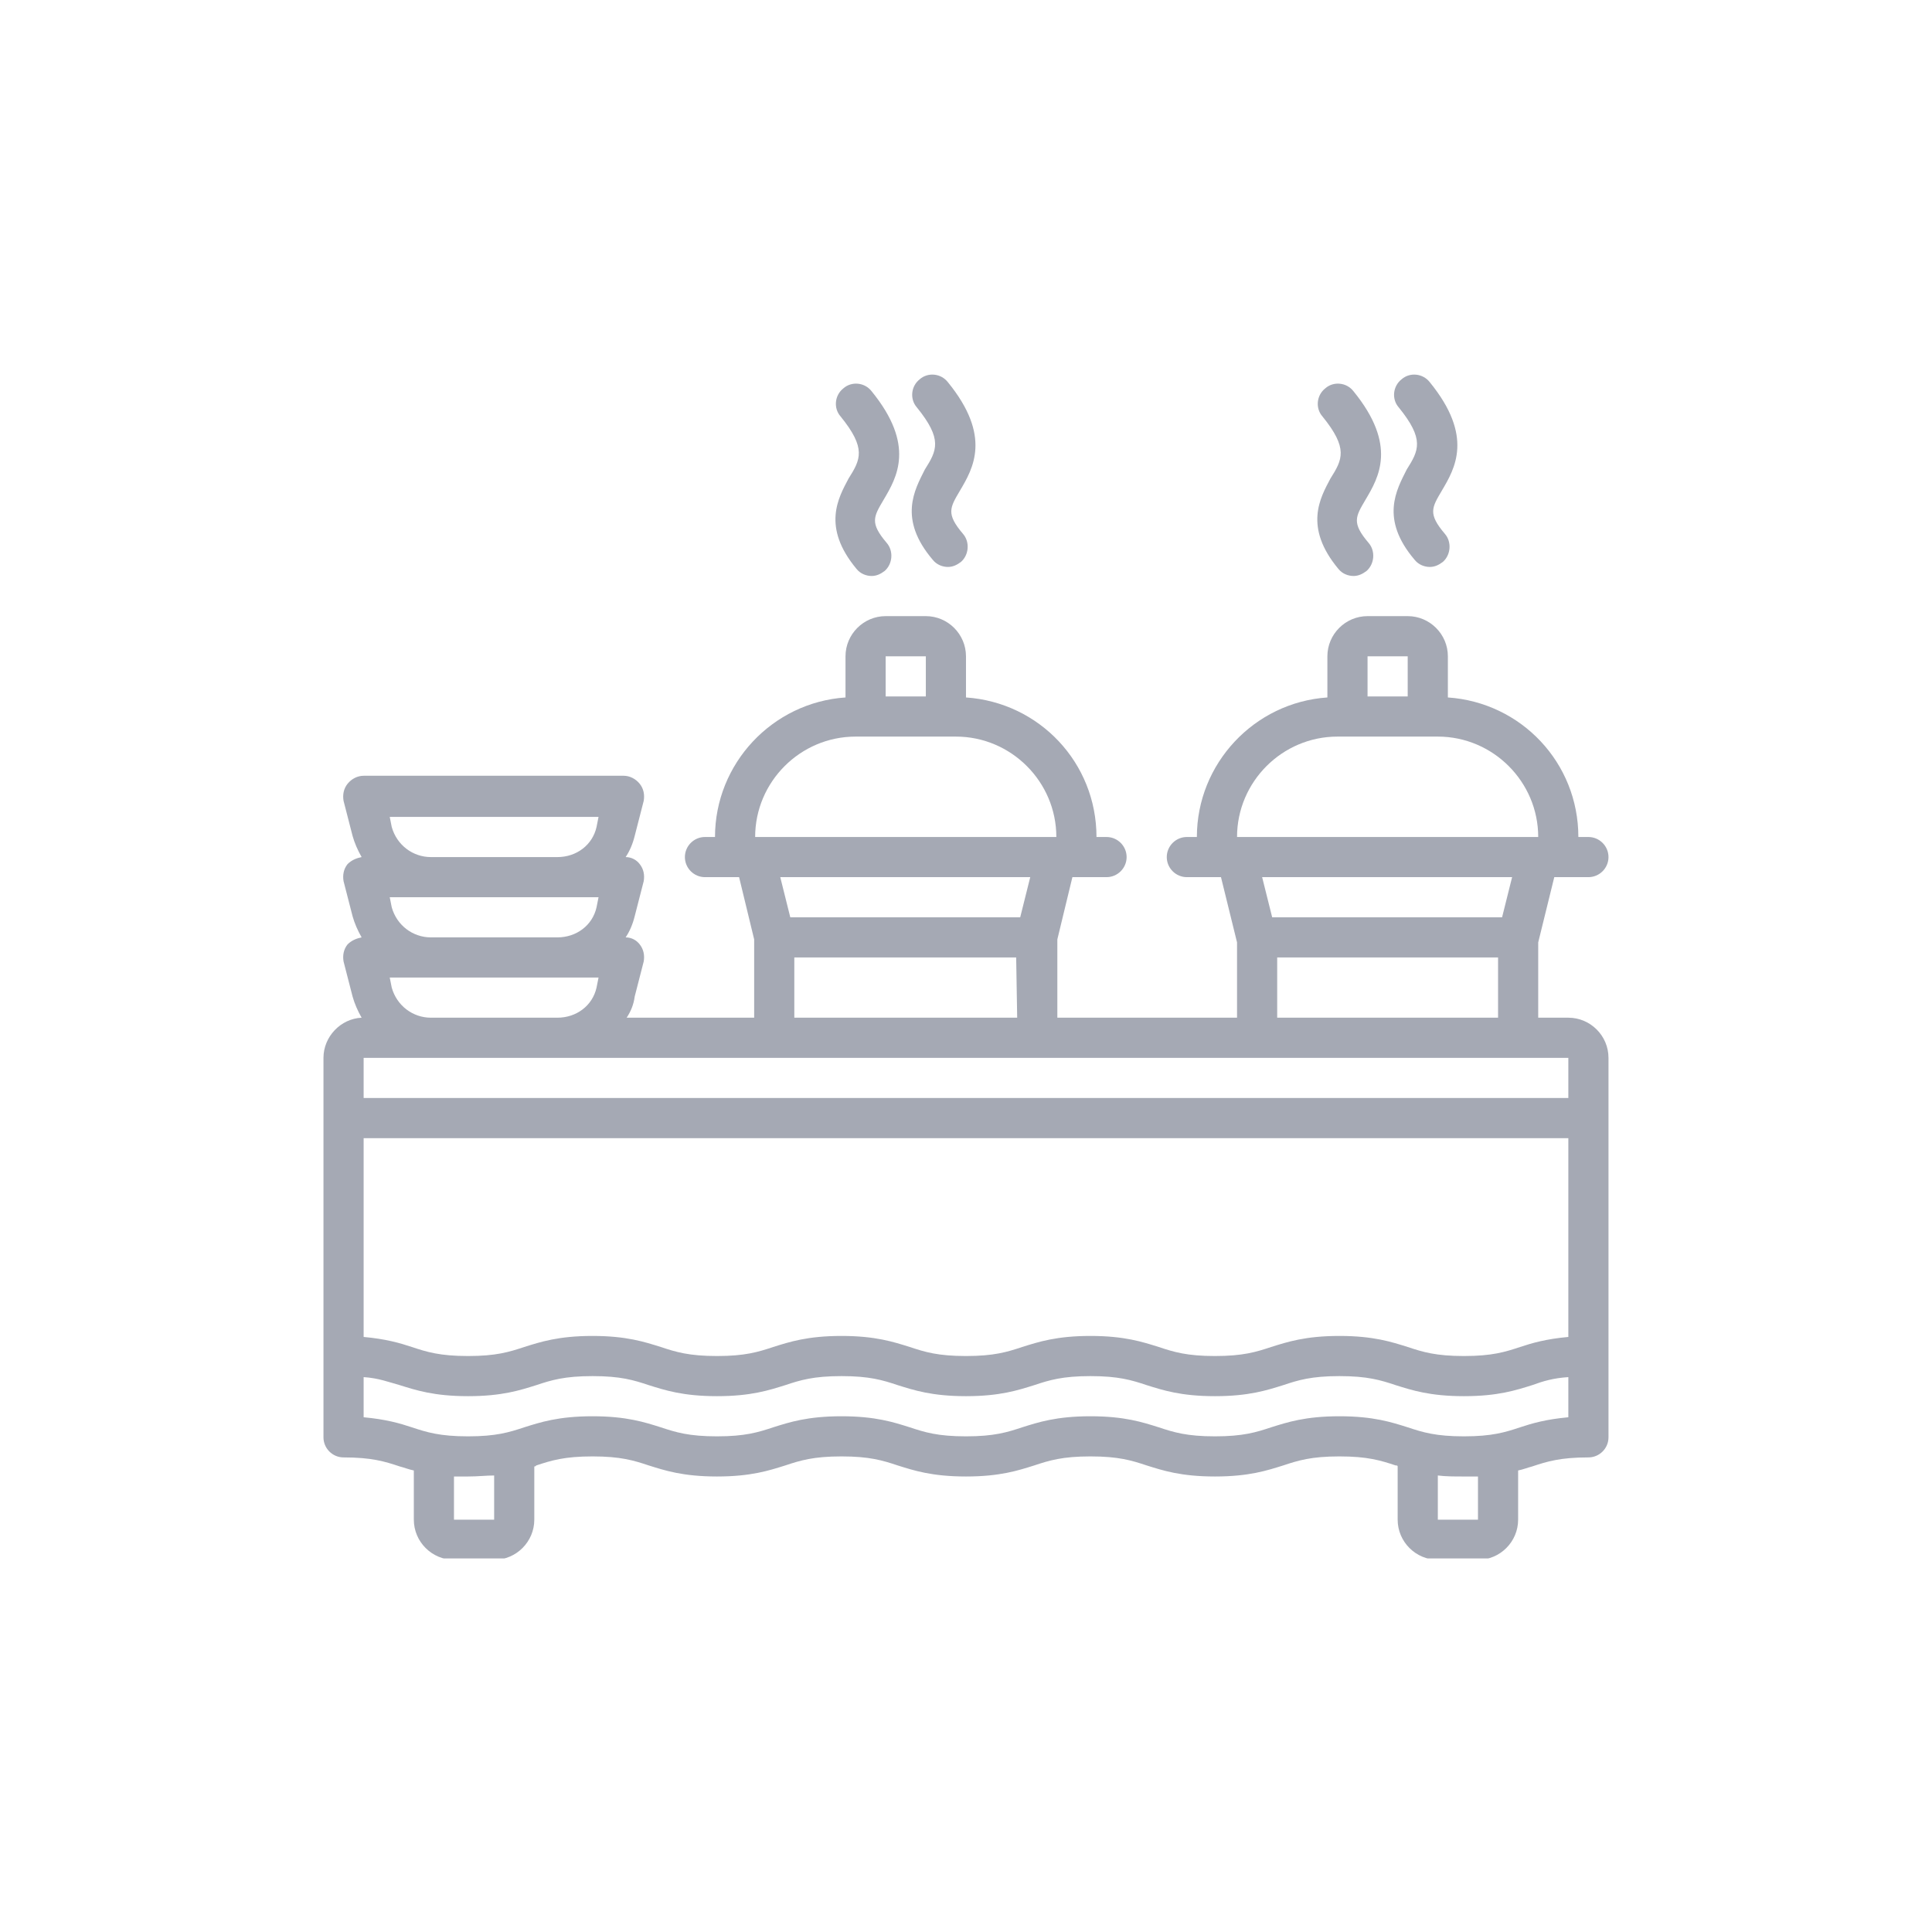<?xml version="1.0" encoding="utf-8"?>
<svg xmlns="http://www.w3.org/2000/svg" height="500" preserveAspectRatio="xMidYMid meet" version="1.0" viewBox="0 0 375 375" width="500" zoomAndPan="magnify">
  <defs>
    <clipPath id="9a9ffcbaa8">
      <path clip-rule="nonzero" d="M 62.559 119 L 312.309 119 L 312.309 302.488 L 62.559 302.488 Z M 62.559 119"/>
    </clipPath>
    <clipPath id="e2efef36f5">
      <path clip-rule="nonzero" d="M 176 72.238 L 190 72.238 L 190 111 L 176 111 Z M 176 72.238"/>
    </clipPath>
    <clipPath id="5c49216bdf">
      <path clip-rule="nonzero" d="M 270 72.238 L 283 72.238 L 283 111 L 270 111 Z M 270 72.238"/>
    </clipPath>
  </defs>
  <g clip-path="url(#9a9ffcbaa8)">
    <path d="M 298.566 182.922 L 301.684 170.254 L 308.309 170.254 C 310.453 170.254 312.207 168.5 312.207 166.359 C 312.207 164.215 310.453 162.461 308.309 162.461 L 306.359 162.461 C 306.359 148.039 295.254 136.348 281.031 135.375 L 281.031 127.387 C 281.031 123.098 277.523 119.59 273.234 119.59 L 265.441 119.59 C 261.152 119.59 257.645 123.098 257.645 127.387 L 257.645 135.375 C 243.422 136.348 232.312 148.234 232.312 162.461 L 230.367 162.461 C 228.223 162.461 226.469 164.215 226.469 166.359 C 226.469 168.5 228.223 170.254 230.367 170.254 L 236.992 170.254 L 240.109 182.922 L 240.109 197.535 L 205.23 197.535 L 205.23 182.336 L 208.152 170.254 L 214.777 170.254 C 216.922 170.254 218.676 168.5 218.676 166.359 C 218.676 164.215 216.922 162.461 214.777 162.461 L 212.828 162.461 C 212.828 148.039 201.723 136.348 187.496 135.375 L 187.496 127.387 C 187.496 123.098 183.988 119.59 179.703 119.59 L 171.906 119.59 C 167.621 119.59 164.113 123.098 164.113 127.387 L 164.113 135.375 C 149.887 136.348 138.781 148.234 138.781 162.461 L 136.832 162.461 C 134.688 162.461 132.938 164.215 132.938 166.359 C 132.938 168.5 134.688 170.254 136.832 170.254 L 143.457 170.254 L 146.383 182.336 L 146.383 197.535 L 121.633 197.535 C 122.414 196.367 122.996 195.004 123.191 193.441 L 124.945 186.621 C 125.141 185.453 124.945 184.285 124.168 183.309 C 123.582 182.531 122.609 181.945 121.438 181.945 C 122.219 180.777 122.805 179.414 123.191 177.855 L 124.945 171.035 C 125.141 169.863 124.945 168.695 124.168 167.723 C 123.582 166.941 122.609 166.359 121.438 166.359 C 122.219 165.188 122.805 163.824 123.191 162.266 L 124.945 155.445 C 125.141 154.277 124.945 153.105 124.168 152.133 C 123.387 151.16 122.219 150.574 121.051 150.574 L 70.582 150.574 C 69.41 150.574 68.242 151.16 67.461 152.133 C 66.684 153.105 66.488 154.277 66.684 155.445 L 68.438 162.266 C 68.828 163.629 69.41 164.992 70.191 166.359 C 69.215 166.551 68.242 166.941 67.461 167.723 C 66.684 168.695 66.488 169.863 66.684 171.035 L 68.438 177.855 C 68.828 179.219 69.41 180.582 70.191 181.945 C 69.215 182.141 68.242 182.531 67.461 183.309 C 66.684 184.285 66.488 185.453 66.684 186.621 L 68.438 193.441 C 68.828 194.809 69.41 196.172 70.191 197.535 C 66.098 197.73 62.785 201.238 62.785 205.328 L 62.785 278.988 C 62.785 281.129 64.539 282.883 66.684 282.883 C 72.141 282.883 74.672 283.664 77.594 284.637 C 78.375 284.832 79.348 285.223 80.324 285.418 L 80.324 294.965 C 80.324 299.254 83.832 302.758 88.117 302.758 L 95.914 302.758 C 100.199 302.758 103.707 299.254 103.707 294.965 L 103.707 284.637 C 103.902 284.637 103.902 284.637 104.098 284.441 C 107.02 283.469 109.551 282.688 115.008 282.688 C 120.465 282.688 122.996 283.469 125.922 284.441 C 129.039 285.418 132.547 286.586 139.172 286.586 C 145.797 286.586 149.305 285.418 152.422 284.441 C 155.344 283.469 157.879 282.688 163.332 282.688 C 168.789 282.688 171.324 283.469 174.246 284.441 C 177.363 285.418 180.871 286.586 187.496 286.586 C 194.121 286.586 197.629 285.418 200.746 284.441 C 203.668 283.469 206.203 282.688 211.66 282.688 C 217.117 282.688 219.648 283.469 222.57 284.441 C 225.688 285.418 229.195 286.586 235.82 286.586 C 242.445 286.586 245.953 285.418 249.074 284.441 C 251.996 283.469 254.527 282.688 259.984 282.688 C 265.441 282.688 267.973 283.469 270.898 284.441 C 271.09 284.441 271.285 284.441 271.285 284.637 L 271.285 294.965 C 271.285 299.254 274.793 302.758 279.082 302.758 L 286.875 302.758 C 291.16 302.758 294.668 299.254 294.668 294.965 L 294.668 285.418 C 295.645 285.223 296.617 284.832 297.398 284.637 C 300.32 283.664 302.855 282.883 308.309 282.883 C 310.453 282.883 312.207 281.129 312.207 278.988 L 312.207 205.328 C 312.207 201.043 308.699 197.535 304.414 197.535 L 298.566 197.535 Z M 265.441 127.387 L 273.234 127.387 L 273.234 135.18 L 265.441 135.18 Z M 171.906 127.387 L 179.703 127.387 L 179.703 135.18 L 171.906 135.18 Z M 166.062 142.973 L 185.547 142.973 C 196.266 142.973 205.035 151.742 205.035 162.461 L 146.574 162.461 C 146.574 151.742 155.344 142.973 166.062 142.973 Z M 153.395 178.051 L 151.449 170.254 L 199.969 170.254 L 198.02 178.051 Z M 197.434 197.535 L 154.176 197.535 L 154.176 185.844 L 197.238 185.844 Z M 116.176 158.562 L 115.789 160.512 C 115.008 164.02 111.891 166.359 108.188 166.359 L 83.637 166.359 C 80.129 166.359 77.012 164.02 76.035 160.512 L 75.648 158.562 Z M 83.637 174.152 L 116.176 174.152 L 115.789 176.102 C 115.008 179.609 111.891 181.945 108.188 181.945 L 83.637 181.945 C 80.129 181.945 77.012 179.609 76.035 176.102 L 75.648 174.152 Z M 83.637 189.742 L 116.176 189.742 L 115.789 191.688 C 115.008 195.195 111.891 197.535 108.188 197.535 L 83.637 197.535 C 80.129 197.535 77.012 195.195 76.035 191.688 L 75.648 189.742 Z M 95.914 294.965 L 88.117 294.965 L 88.117 286.586 C 88.898 286.586 89.871 286.586 90.848 286.586 C 92.793 286.586 94.352 286.391 95.914 286.391 Z M 286.875 294.965 L 279.082 294.965 L 279.082 286.391 C 280.641 286.586 282.199 286.586 284.148 286.586 C 285.121 286.586 286.098 286.586 286.875 286.586 Z M 304.414 275.09 C 300.125 275.48 297.398 276.258 295.059 277.039 C 292.137 278.012 289.602 278.793 284.148 278.793 C 278.691 278.793 276.156 278.012 273.234 277.039 C 270.117 276.062 266.609 274.895 259.984 274.895 C 253.359 274.895 249.852 276.062 246.734 277.039 C 243.812 278.012 241.277 278.793 235.82 278.793 C 230.367 278.793 227.832 278.012 224.91 277.039 C 221.793 276.062 218.285 274.895 211.66 274.895 C 205.035 274.895 201.527 276.062 198.41 277.039 C 195.484 278.012 192.953 278.793 187.496 278.793 C 182.039 278.793 179.508 278.012 176.586 277.039 C 173.465 276.062 169.961 274.895 163.332 274.895 C 156.707 274.895 153.199 276.062 150.082 277.039 C 147.16 278.012 144.629 278.793 139.172 278.793 C 133.715 278.793 131.184 278.012 128.258 277.039 C 125.141 276.062 121.633 274.895 115.008 274.895 C 108.383 274.895 104.875 276.062 101.758 277.039 C 98.836 278.012 96.301 278.793 90.848 278.793 C 85.391 278.793 82.855 278.012 79.934 277.039 C 77.594 276.258 74.867 275.48 70.582 275.09 L 70.582 267.297 C 73.504 267.488 75.453 268.27 77.594 268.855 C 80.715 269.828 84.219 270.996 90.848 270.996 C 97.473 270.996 100.98 269.828 104.098 268.855 C 107.02 267.879 109.551 267.102 115.008 267.102 C 120.465 267.102 122.996 267.879 125.922 268.855 C 129.039 269.828 132.547 270.996 139.172 270.996 C 145.797 270.996 149.305 269.828 152.422 268.855 C 155.344 267.879 157.879 267.102 163.332 267.102 C 168.789 267.102 171.324 267.879 174.246 268.855 C 177.363 269.828 180.871 270.996 187.496 270.996 C 194.121 270.996 197.629 269.828 200.746 268.855 C 203.668 267.879 206.203 267.102 211.66 267.102 C 217.117 267.102 219.648 267.879 222.57 268.855 C 225.688 269.828 229.195 270.996 235.82 270.996 C 242.445 270.996 245.953 269.828 249.074 268.855 C 251.996 267.879 254.527 267.102 259.984 267.102 C 265.441 267.102 267.973 267.879 270.898 268.855 C 274.016 269.828 277.523 270.996 284.148 270.996 C 290.773 270.996 294.281 269.828 297.398 268.855 C 299.543 268.074 301.488 267.488 304.414 267.297 Z M 304.414 259.5 C 300.125 259.891 297.398 260.668 295.059 261.449 C 292.137 262.422 289.602 263.203 284.148 263.203 C 278.691 263.203 276.156 262.422 273.234 261.449 C 270.117 260.477 266.609 259.305 259.984 259.305 C 253.359 259.305 249.852 260.477 246.734 261.449 C 243.812 262.422 241.277 263.203 235.82 263.203 C 230.367 263.203 227.832 262.422 224.91 261.449 C 221.793 260.477 218.285 259.305 211.66 259.305 C 205.035 259.305 201.527 260.477 198.41 261.449 C 195.484 262.422 192.953 263.203 187.496 263.203 C 182.039 263.203 179.508 262.422 176.586 261.449 C 173.465 260.477 169.961 259.305 163.332 259.305 C 156.707 259.305 153.199 260.477 150.082 261.449 C 147.16 262.422 144.629 263.203 139.172 263.203 C 133.715 263.203 131.184 262.422 128.258 261.449 C 125.141 260.477 121.633 259.305 115.008 259.305 C 108.383 259.305 104.875 260.477 101.758 261.449 C 98.836 262.422 96.301 263.203 90.848 263.203 C 85.391 263.203 82.855 262.422 79.934 261.449 C 77.594 260.668 74.867 259.891 70.582 259.5 L 70.582 220.918 L 304.414 220.918 Z M 304.414 205.328 L 304.414 213.125 L 70.582 213.125 L 70.582 205.328 Z M 246.93 178.051 L 244.98 170.254 L 293.5 170.254 L 291.551 178.051 Z M 290.773 197.535 L 247.902 197.535 L 247.902 185.844 L 290.773 185.844 Z M 240.109 162.461 C 240.109 151.742 248.879 142.973 259.594 142.973 L 279.082 142.973 C 289.797 142.973 298.566 151.742 298.566 162.461 Z M 240.109 162.461" fill="#a5a9b4" fill-opacity="1" fill-rule="nonzero"/>
  </g>
  <path d="M 166.258 110.434 C 167.035 111.406 168.207 111.797 169.18 111.797 C 170.152 111.797 170.934 111.406 171.711 110.824 C 173.273 109.457 173.465 106.926 172.102 105.367 C 168.789 101.469 169.57 100.301 171.52 96.988 C 174.051 92.699 177.754 86.465 169.18 75.941 C 167.816 74.188 165.281 73.992 163.723 75.359 C 161.969 76.723 161.773 79.254 163.141 80.812 C 168.207 87.051 167.035 89.191 164.699 92.895 C 162.75 96.598 159.438 102.25 166.258 110.434 Z M 166.258 110.434" fill="#a5a9b4" fill-opacity="1" fill-rule="nonzero"/>
  <g clip-path="url(#e2efef36f5)">
    <path d="M 181.066 108.68 C 181.844 109.652 183.016 110.043 183.988 110.043 C 184.965 110.043 185.742 109.652 186.523 109.07 C 188.082 107.703 188.277 105.172 186.91 103.613 C 183.598 99.715 184.379 98.547 186.328 95.234 C 188.859 90.945 192.562 84.711 183.988 74.188 C 182.625 72.434 180.094 72.238 178.531 73.605 C 176.777 74.969 176.586 77.5 177.949 79.059 C 183.016 85.297 181.844 87.438 179.508 91.141 C 177.559 95.039 174.246 100.691 181.066 108.68 Z M 181.066 108.68" fill="#a5a9b4" fill-opacity="1" fill-rule="nonzero"/>
  </g>
  <path d="M 259.789 110.434 C 260.57 111.406 261.738 111.797 262.711 111.797 C 263.688 111.797 264.465 111.406 265.246 110.824 C 266.805 109.457 267 106.926 265.637 105.367 C 262.324 101.469 263.102 100.301 265.051 96.988 C 267.586 92.699 271.285 86.465 262.711 75.941 C 261.348 74.188 258.816 73.992 257.258 75.359 C 255.504 76.723 255.309 79.254 256.672 80.812 C 261.738 87.051 260.57 89.191 258.23 92.895 C 256.281 96.598 252.969 102.25 259.789 110.434 Z M 259.789 110.434" fill="#a5a9b4" fill-opacity="1" fill-rule="nonzero"/>
  <g clip-path="url(#5c49216bdf)">
    <path d="M 274.598 108.68 C 275.379 109.652 276.547 110.043 277.523 110.043 C 278.496 110.043 279.277 109.652 280.055 109.07 C 281.613 107.703 281.809 105.172 280.445 103.613 C 277.133 99.715 277.91 98.547 279.859 95.234 C 282.395 90.945 286.098 84.711 277.523 74.188 C 276.156 72.434 273.625 72.238 272.066 73.605 C 270.312 74.969 270.117 77.5 271.48 79.059 C 276.547 85.297 275.379 87.438 273.039 91.141 C 271.09 95.039 267.777 100.691 274.598 108.68 Z M 274.598 108.68" fill="#a5a9b4" fill-opacity="1" fill-rule="nonzero"/>
  </g>
</svg>